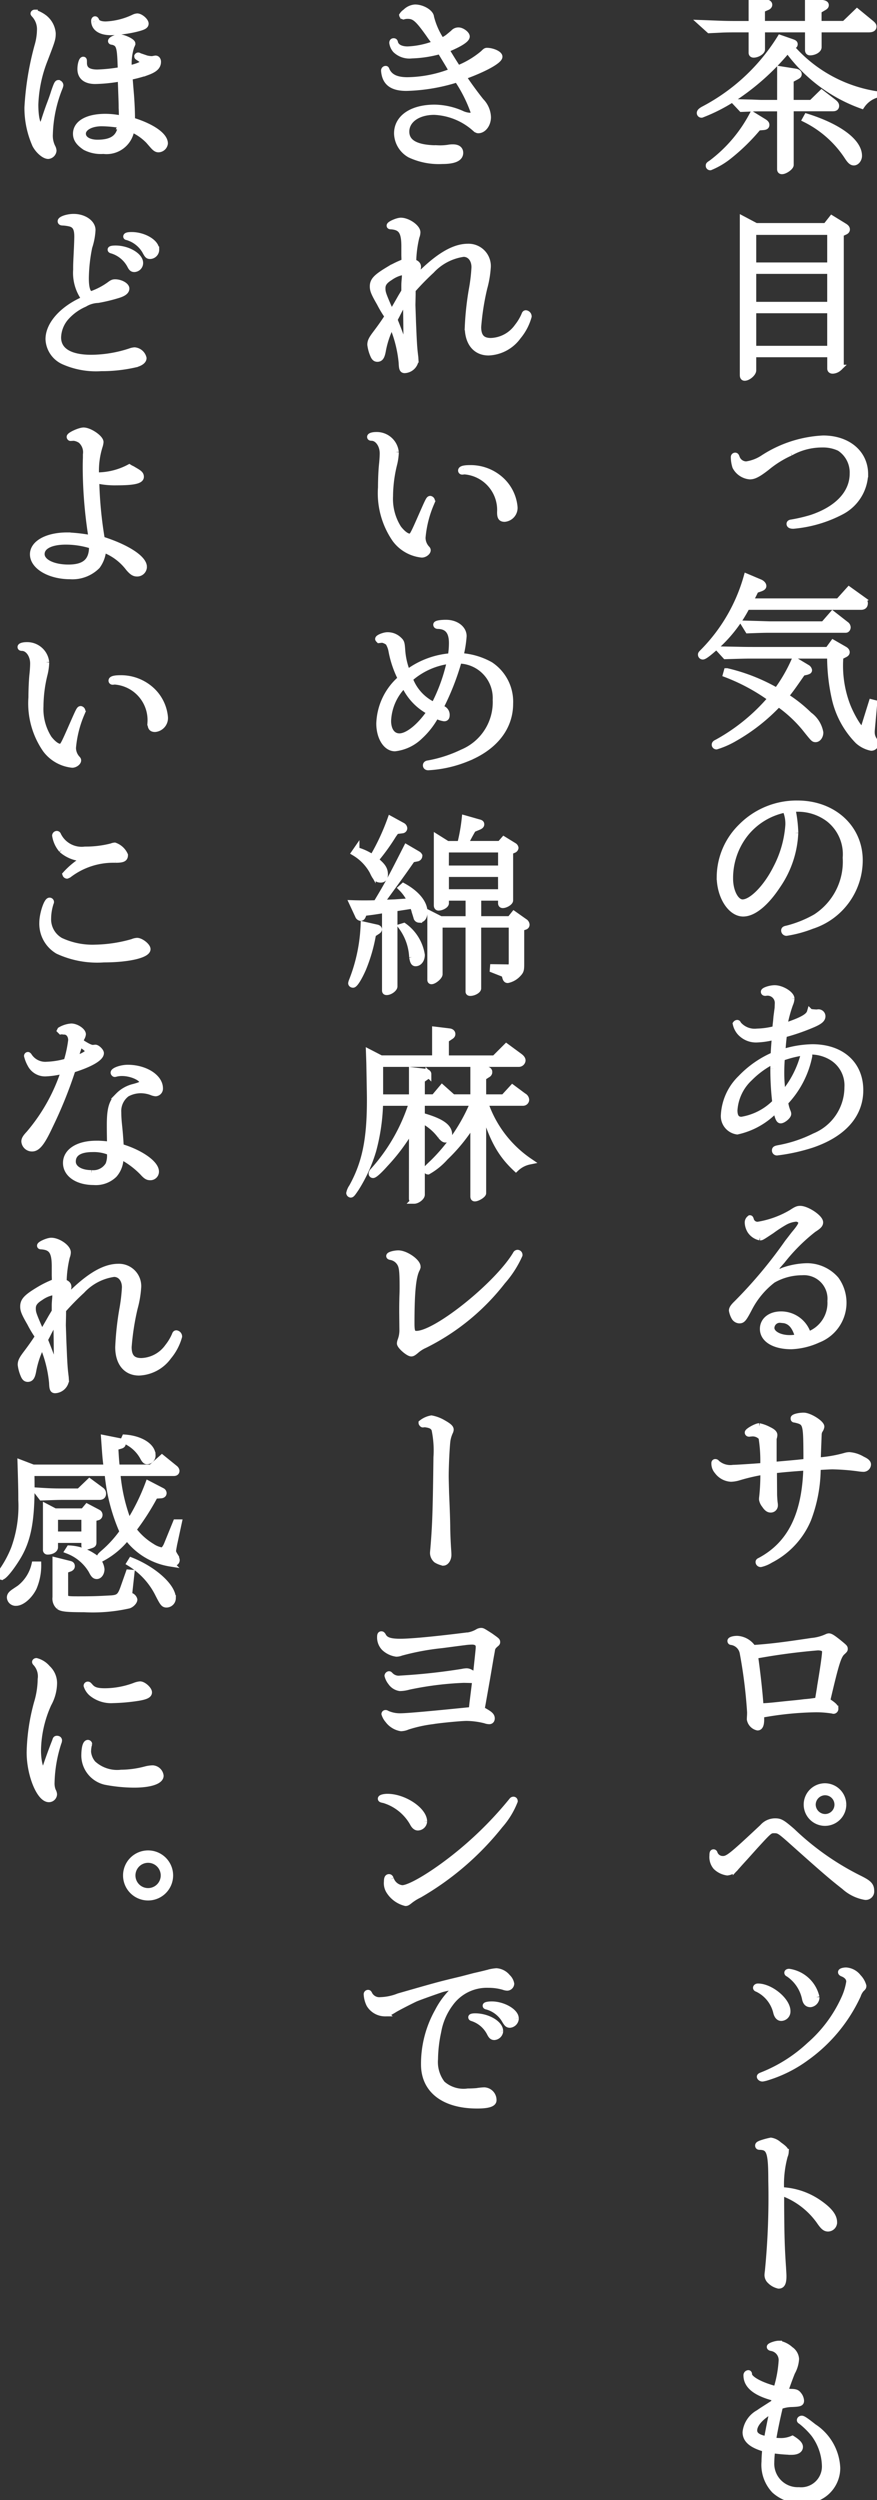 <svg id="_1-1-11_t" data-name="1-1-11_t" xmlns="http://www.w3.org/2000/svg" xmlns:xlink="http://www.w3.org/1999/xlink" width="70" height="199.531" viewBox="0 0 70 199.531">
  <rect x="0" y="0" width="70" height="199.531" fill="#333333" stroke="none"/>
  <defs>
    <clipPath id="clip-path">
      <rect id="長方形_197" data-name="長方形 197" width="70" height="199.531" fill="#fff" stroke="#fff" stroke-width="0.5"/>
    </clipPath>
  </defs>
  <g id="グループ_534" data-name="グループ 534" clip-path="url(#clip-path)">
    <path id="パス_4879" data-name="パス 4879" d="M47.794,3.342c.214.076.274.106.274.182s-.029.092-.121.153l-.153.091a11.323,11.323,0,0,0,6.853,3.77,2.2,2.2,0,0,0-1.222.885A12.463,12.463,0,0,1,47.52,3.966,19.234,19.234,0,0,1,43.2,7.844a13.582,13.582,0,0,1-2.548,1.3.124.124,0,0,1-.138-.121c0-.092.076-.168.259-.276a15.843,15.843,0,0,0,6.15-5.707ZM44.65,0l1.023.168c.259.046.365.106.365.214,0,.076-.061.152-.2.2l-.383.168V1.921h3.694V.029l1.038.2c.29.046.365.091.365.183,0,.076-.046.121-.214.214l-.365.214V1.921h2.075L53.059.945l1.022.84c.229.183.276.244.276.335,0,.153-.121.214-.4.214H49.977V3.768c0,.2-.335.4-.673.4-.106,0-.152-.061-.152-.183V2.334H45.458V3.951c0,.168-.365.4-.655.4-.092,0-.153-.046-.153-.138V2.334H43.309c-.245,0-.6,0-1.008.015L41.262,2.4l-.609-.55,1.648.061c.458.015.916.015,1.008.015H44.65Zm.978,9.737c.137.091.182.152.182.229,0,.106-.061.152-.243.167l-.4.032a15.793,15.793,0,0,1-2.335,2.289,6.093,6.093,0,0,1-1.495.885.105.105,0,0,1-.108-.108c0-.076,0-.076.229-.229a11.562,11.562,0,0,0,3.25-3.831Zm1.3-4.2,1.161.183c.212.03.3.092.3.2,0,.091-.046.123-.243.229l-.4.214V8.224h1.678l.809-.793.931.717c.152.121.212.2.212.3,0,.123-.074.183-.243.183H47.749v4.533c0,.168-.443.488-.687.488-.092,0-.138-.046-.138-.153V8.637H45.4c-.2,0-.472,0-.793.015l-.763.03-.488-.518c.549.015,1.067.03,1.236.03.411.015.687.03.808.03h1.526Zm2.122,3.785c2.562.808,4.151,2,4.151,3.114,0,.259-.183.518-.4.518-.167,0-.3-.123-.534-.488a8.569,8.569,0,0,0-3.327-2.945Z" transform="translate(15.352 0)" fill="#fff" stroke="#fff" stroke-width="0.5"/>
    <path id="パス_4880" data-name="パス 4880" d="M43.814,24.761c0,.229-.4.581-.673.581-.091,0-.137-.061-.137-.214V12.706l1.038.55h5.586l.472-.6.976.6c.154.091.215.167.215.259,0,.076-.047.137-.153.183l-.336.152V24.213c0,.214-.015.259-.137.35a.776.776,0,0,1-.5.214c-.121,0-.182-.061-.182-.152v-1.16H43.814ZM49.98,13.7H43.814v2.7H49.98Zm0,3.112H43.814v2.732H49.98Zm-6.165,6.242H49.98v-3.1H43.814Z" transform="translate(16.296 4.797)" fill="#fff" stroke="#fff" stroke-width="0.5"/>
    <path id="パス_4881" data-name="パス 4881" d="M47,26.5a8.312,8.312,0,0,0-1.907,1.19c-.672.52-1.007.7-1.343.7a1.438,1.438,0,0,1-1.145-.763,2.509,2.509,0,0,1-.121-.763.1.1,0,0,1,.091-.108c.061,0,.077.03.138.2a.823.823,0,0,0,.761.5,3.311,3.311,0,0,0,1.373-.534A9.6,9.6,0,0,1,49.6,25.387c1.969,0,3.343,1.16,3.343,2.838a3.52,3.52,0,0,1-1.908,2.992,10.126,10.126,0,0,1-3.815,1.114c-.2,0-.29-.047-.29-.138,0-.061.047-.091.183-.106a12.759,12.759,0,0,0,1.557-.367c2.1-.7,3.3-1.984,3.3-3.541a2.327,2.327,0,0,0-1.053-2.045,3.058,3.058,0,0,0-1.372-.29A5.147,5.147,0,0,0,47,26.5" transform="translate(16.099 9.62)" fill="#fff" stroke="#fff" stroke-width="0.5"/>
    <path id="パス_4882" data-name="パス 4882" d="M44.228,35.769a11.123,11.123,0,0,1-2.609,3.312c-.5.443-.794.655-.9.655a.136.136,0,0,1-.137-.137c0-.061,0-.061.229-.29a13.877,13.877,0,0,0,3.417-5.921l1.084.458c.121.061.229.167.229.274,0,.076-.076.137-.259.2l-.352.121c-.2.427-.244.488-.458.916h7.082l.838-.931,1.084.778a.393.393,0,0,1,.167.276c0,.2-.091.29-.3.29Zm-1.586,5.159A14.694,14.694,0,0,1,46.623,42.5a12.659,12.659,0,0,0,1.42-2.457l.991.594a.3.3,0,0,1,.153.2c0,.061-.046.077-.183.123l-.335.076c-.825,1.19-.916,1.313-1.36,1.877a11.105,11.105,0,0,1,1.895,1.5,2.2,2.2,0,0,1,.884,1.4c0,.274-.168.518-.365.518-.153,0-.153,0-.885-.916a10.654,10.654,0,0,0-2.077-1.907,14.922,14.922,0,0,1-3.509,2.762,6.854,6.854,0,0,1-1.451.641.131.131,0,0,1-.121-.123c0-.076.047-.121.183-.182a15.347,15.347,0,0,0,4.3-3.511,15.6,15.6,0,0,0-3.585-1.937Zm.884-1.71c.55.015,1.037.015,1.266.015h5.921l.412-.564.9.518c.108.061.168.138.168.214s-.046.123-.168.183l-.335.168a8.958,8.958,0,0,0,.518,3.814c.335.9,1.008,2.03,1.222,2.03.061,0,.121-.106.183-.274l.594-1.907.183.046-.2,2.228V45.8a1.089,1.089,0,0,0,.168.581,1.037,1.037,0,0,1,.137.335.322.322,0,0,1-.335.3,2.28,2.28,0,0,1-1.052-.534,7.057,7.057,0,0,1-1.817-3.265,15.2,15.2,0,0,1-.4-3.556h-6.1c-.687,0-.7,0-2.257.046l-.473-.518Zm1.572-2.06c.458.015.9.03.976.03h4.288l.717-.823,1.054.823a.289.289,0,0,1,.137.229c0,.092-.061.183-.137.183H46.074c-.518,0-.9.015-1.74.046l-.32-.518Z" transform="translate(15.378 12.652)" fill="#fff" stroke="#fff" stroke-width="0.5"/>
    <path id="パス_4883" data-name="パス 4883" d="M47.678,48.849a7.962,7.962,0,0,1-1.4,4.182c-.932,1.419-1.924,2.242-2.747,2.242-.993,0-1.863-1.358-1.863-2.929a5.672,5.672,0,0,1,1.708-3.984,6.205,6.205,0,0,1,4.487-1.846c2.854,0,4.96,1.922,4.96,4.517a5.5,5.5,0,0,1-3.815,5.234,9.552,9.552,0,0,1-2.028.549.173.173,0,0,1-.168-.183c0-.076.062-.106.229-.137a9.158,9.158,0,0,0,2.274-.916,5.262,5.262,0,0,0,2.41-4.746,3.582,3.582,0,0,0-1.373-3.114,4.094,4.094,0,0,0-2.5-.808,1.827,1.827,0,0,0-.4.03,10.877,10.877,0,0,1,.229,1.907M46.9,46.972a5.448,5.448,0,0,0-3.174,1.907A5.723,5.723,0,0,0,42.475,52.5c0,1.023.458,1.908,1.007,1.908.734,0,1.907-1.191,2.686-2.748a8.672,8.672,0,0,0,.978-3.434,2.772,2.772,0,0,0-.2-1.16Z" transform="translate(15.788 17.626)" fill="#fff" stroke="#fff" stroke-width="0.5"/>
    <path id="パス_4884" data-name="パス 4884" d="M49.358,59.142a.267.267,0,0,1,.091-.015.307.307,0,0,1,.306.3c0,.261-.245.443-.916.718a16.473,16.473,0,0,1-2.153.732c-.062.5-.077.687-.138,1.449a8.222,8.222,0,0,1,2.412-.412c2.319,0,3.814,1.343,3.814,3.418,0,1.969-1.357,3.5-3.861,4.349a14.827,14.827,0,0,1-2.776.611.145.145,0,0,1-.154-.153c0-.091.032-.121.261-.167a10.631,10.631,0,0,0,2.9-.961,4.24,4.24,0,0,0,2.625-3.908,2.62,2.62,0,0,0-1.328-2.441,3.254,3.254,0,0,0-1.6-.427h-.168a2.357,2.357,0,0,1,.03.365A7.486,7.486,0,0,1,46.778,66.3a3.017,3.017,0,0,0,.168.67c.076.183.076.2.076.261,0,.167-.4.5-.594.5-.138,0-.229-.259-.367-.885a5.975,5.975,0,0,1-3.1,1.771,1.232,1.232,0,0,1-1.052-1.343,4.419,4.419,0,0,1,1.343-2.9,8.054,8.054,0,0,1,2.624-1.831c.032-.549.032-.611.106-1.5a6.216,6.216,0,0,1-1.434.23,1.7,1.7,0,0,1-1.373-.581,1.53,1.53,0,0,1-.32-.656.144.144,0,0,1,.106-.061c.03,0,.046.015.077.091a1.714,1.714,0,0,0,1.51.6,6.2,6.2,0,0,0,1.466-.214l.03-.367c.03-.229.046-.427.061-.609l.092-.7.014-.367a.829.829,0,0,0-.99-.855H45.19c-.061,0-.091-.03-.091-.076,0-.108.5-.274.855-.274.564,0,1.328.473,1.328.823a1.24,1.24,0,0,1-.108.427,10.742,10.742,0,0,0-.473,1.786c1.434-.473,1.969-.778,2.075-1.145a4,4,0,0,0,.5.046Zm-3.5,4.472c0-.168,0-.336.015-.641a7.2,7.2,0,0,0-1.922,1.389,3.842,3.842,0,0,0-1.22,2.579c0,.52.183.764.579.764a4.882,4.882,0,0,0,2.7-1.4,22.237,22.237,0,0,1-.153-2.686m.656-.87c-.03.443-.046.808-.046,1.251A11.716,11.716,0,0,0,46.6,65.7a8.015,8.015,0,0,0,1.724-3.4,8.836,8.836,0,0,0-1.8.443" transform="translate(15.881 21.677)" fill="#fff" stroke="#fff" stroke-width="0.5"/>
    <path id="パス_4885" data-name="パス 4885" d="M43.809,70.724c.015,0,.03.03.047.076a.558.558,0,0,0,.594.443,7.679,7.679,0,0,0,2.685-.978c.367-.244.488-.29.673-.29.534,0,1.586.7,1.586,1.069,0,.168-.121.3-.518.549a14.689,14.689,0,0,0-2.518,2.519c-.564.64-.655.747-.655.884,0,.047.091.168.137.168.015,0,.032-.015.077-.046a4.8,4.8,0,0,0,.534-.214,6.028,6.028,0,0,1,1.892-.352,3.053,3.053,0,0,1,2.318,1.053A3.158,3.158,0,0,1,49.241,80.4a5.62,5.62,0,0,1-2.135.518c-1.373,0-2.26-.549-2.26-1.373,0-.672.581-1.145,1.435-1.145a2.235,2.235,0,0,1,2.136,1.542.3.3,0,0,1,.032.077,2.7,2.7,0,0,0,1.786-2.7,2.126,2.126,0,0,0-2.277-2.306,4.7,4.7,0,0,0-2.333.626,6.756,6.756,0,0,0-1.908,2.3c-.426.809-.518.916-.763.916a.485.485,0,0,1-.381-.229,1.691,1.691,0,0,1-.2-.549c0-.138.106-.3.382-.565a36.6,36.6,0,0,0,4.058-4.852c.214-.274.4-.518.52-.672.412-.488.579-.747.579-.916,0-.183-.212-.335-.441-.335a2.241,2.241,0,0,0-.887.274,10.509,10.509,0,0,0-1.053.687c-.807.534-.807.534-.929.534a1.235,1.235,0,0,1-.764-.518,1.351,1.351,0,0,1-.2-.611.4.4,0,0,1,.153-.365Zm2.442,8.087a.677.677,0,0,0-.747.656c0,.458.641.823,1.478.823a3.14,3.14,0,0,0,.6-.061.116.116,0,0,1,.077-.015c-.261-.976-.687-1.4-1.405-1.4" transform="translate(16.057 26.516)" fill="#fff" stroke="#fff" stroke-width="0.5"/>
    <path id="パス_4886" data-name="パス 4886" d="M49.8,85.51a10.661,10.661,0,0,0,1.969-.352,1.287,1.287,0,0,1,.35-.061,2.344,2.344,0,0,1,1.038.336c.3.137.443.259.443.4a.352.352,0,0,1-.382.336,3.692,3.692,0,0,1-.427-.045,17.976,17.976,0,0,0-2.015-.153c-.106,0-.518.015-1.19.061a11.6,11.6,0,0,1-.763,4.181,6.442,6.442,0,0,1-3.007,3.236,2.53,2.53,0,0,1-.763.32.155.155,0,0,1-.167-.153c0-.03.014-.061.12-.106,2.427-1.3,3.6-3.678,3.694-7.448-.9.062-1.892.138-2.609.229l.014,1.954c0,.121.032.579.046.656a1,1,0,0,1,.017.2.317.317,0,0,1-.336.32c-.152,0-.3-.106-.458-.352a.963.963,0,0,1-.212-.441,1.112,1.112,0,0,1,.014-.2,16.963,16.963,0,0,0,.092-2.03,15.764,15.764,0,0,0-1.924.443,2.4,2.4,0,0,1-.67.121,1.439,1.439,0,0,1-1.084-.594.911.911,0,0,1-.229-.656.057.057,0,0,1,.061-.062.119.119,0,0,1,.108.062,1.629,1.629,0,0,0,1.328.4c.2,0,1.434-.076,2.4-.152a11.734,11.734,0,0,0-.137-2.289.932.932,0,0,0-.825-.321.3.3,0,0,0-.138.015H44.1a.082.082,0,0,1-.077-.076c0-.121.687-.5.9-.5a2.866,2.866,0,0,1,.747.274c.32.153.458.274.458.427a1.336,1.336,0,0,1-.032.183.34.34,0,0,0-.029.167v2.045l.258-.03c1.757-.152,1.848-.167,2.381-.229v-.594c-.015-2.548-.03-2.58-.931-2.794-.077,0-.091-.015-.091-.091,0-.091.411-.2.793-.2.458,0,1.4.6,1.4.87a.733.733,0,0,1-.076.214.7.7,0,0,0-.138.382c-.029.838-.061,1.54-.076,2.136Z" transform="translate(15.671 31.049)" fill="#fff" stroke="#fff" stroke-width="0.5"/>
    <path id="パス_4887" data-name="パス 4887" d="M43.842,101.162c.015-.2.015-.321.015-.4A39.261,39.261,0,0,0,43.263,96a1.088,1.088,0,0,0-.9-.855c-.046,0-.076-.015-.076-.076,0-.076.243-.153.532-.153a1.6,1.6,0,0,1,1.252.732c1.389-.091,2.472-.229,4.7-.564a3.692,3.692,0,0,0,1.205-.32.476.476,0,0,1,.153-.047c.138,0,.32.123.763.473.5.412.5.412.5.52,0,.061,0,.076-.2.259-.32.29-.518.946-1.205,3.891.534.35.656.473.656.626a.15.15,0,0,1-.123.152.165.165,0,0,1-.076-.015,8.17,8.17,0,0,0-1.419-.106,25.974,25.974,0,0,0-4.319.443,3.757,3.757,0,0,1,.015.381c0,.412-.091.626-.274.626a.8.8,0,0,1-.611-.641Zm5.6-2.427c.244-1.434.4-2.533.4-2.808,0-.229-.2-.352-.594-.352a50.525,50.525,0,0,0-5.021.672c.183,1.267.381,3.036.443,4.06.55-.03.656-.03,1.786-.153.87-.091,1.128-.106,1.724-.183a10.714,10.714,0,0,0,1.084-.137c.077-.443.138-.825.183-1.1" transform="translate(16.024 35.893)" fill="#fff" stroke="#fff" stroke-width="0.5"/>
    <path id="パス_4888" data-name="パス 4888" d="M43.84,109.043c-.518.565-.55.611-.732.809a.967.967,0,0,1-.688.4,1.609,1.609,0,0,1-.9-.443,1.2,1.2,0,0,1-.274-.885c0-.2.015-.259.076-.259.03,0,.062.015.076.076a.7.7,0,0,0,.673.458c.411,0,.7-.229,3.173-2.548a1.308,1.308,0,0,1,1.008-.458c.381,0,.549.091,1.342.778a21.75,21.75,0,0,0,5.418,3.8c.7.352.885.534.885.961a.429.429,0,0,1-.458.473,3.3,3.3,0,0,1-1.663-.808c-1.008-.794-1.466-1.175-4.4-3.8-.747-.656-.854-.717-1.19-.717-.381,0-.381,0-1.572,1.3Zm7.83-4.2a1.45,1.45,0,1,1-1.42-1.449,1.461,1.461,0,0,1,1.42,1.449m-2.442,0a1.016,1.016,0,0,0,1.005,1.007,1,1,0,1,0-.014-2,1.01,1.01,0,0,0-.991.991" transform="translate(15.629 39.181)" fill="#fff" stroke="#fff" stroke-width="0.5"/>
    <path id="パス_4889" data-name="パス 4889" d="M46.257,117.291a.5.5,0,0,1-.488.534c-.168,0-.306-.137-.382-.412a2.79,2.79,0,0,0-1.526-1.907c-.061-.015-.091-.046-.091-.076,0-.046.062-.092.137-.092,1.008,0,2.351,1.114,2.351,1.954m5.677-2.686a1.635,1.635,0,0,1,.382.672c0,.092-.017.123-.168.259a1.5,1.5,0,0,0-.274.5,12.589,12.589,0,0,1-4.122,4.974,10.4,10.4,0,0,1-3.052,1.542,2.383,2.383,0,0,1-.427.108c-.106,0-.2-.077-.2-.138,0-.03.047-.061.123-.091a12.02,12.02,0,0,0,3.831-2.412A10.888,10.888,0,0,0,50.8,116.3a5,5,0,0,0,.412-1.358c0-.306-.214-.535-.581-.672-.046-.03-.077-.047-.077-.092,0-.061.183-.121.4-.121a1.332,1.332,0,0,1,.976.549m-3.358,1.572a.537.537,0,0,1-.473.549c-.229,0-.365-.137-.426-.458a3.146,3.146,0,0,0-1.313-1.953c-.061-.03-.092-.046-.092-.092,0-.029.046-.061.123-.061a2.625,2.625,0,0,1,2.181,2.015" transform="translate(16.585 43.219)" fill="#fff" stroke="#fff" stroke-width="0.5"/>
    <path id="パス_4890" data-name="パス 4890" d="M45.707,129.064c.015,2.518.046,3.434.152,4.99.015.3.032.518.032.656,0,.534-.108.747-.367.747a1.341,1.341,0,0,1-.672-.367.622.622,0,0,1-.214-.473,2.694,2.694,0,0,1,.03-.29,60.446,60.446,0,0,0,.274-7.2c0-2.35-.137-2.732-.946-2.747-.076,0-.106-.03-.106-.091s.046-.092.182-.153a5.668,5.668,0,0,1,.825-.229,1.214,1.214,0,0,1,.641.321c.426.3.535.427.535.579a.862.862,0,0,1-.077.306,8.627,8.627,0,0,0-.29,2.745,5.672,5.672,0,0,1,3.082,1.054c.779.55,1.145,1.023,1.145,1.5a.479.479,0,0,1-.473.488c-.229,0-.382-.138-.685-.581a6.293,6.293,0,0,0-3.068-2.3Z" transform="translate(16.632 46.951)" fill="#fff" stroke="#fff" stroke-width="0.5"/>
    <path id="パス_4891" data-name="パス 4891" d="M45.51,139.977c-1.526-.382-2.274-.978-2.274-1.8a.155.155,0,0,1,.138-.168c.029,0,.046.03.046.076-.017.382.976.916,2.228,1.222l.061-.321a9.529,9.529,0,0,0,.335-1.968.987.987,0,0,0-.823-1.038c-.092-.015-.123-.046-.123-.076,0-.077.458-.244.717-.244a1.824,1.824,0,0,1,.917.458.989.989,0,0,1,.443.747,2.472,2.472,0,0,1-.32,1.069c-.138.35-.292.747-.55,1.495a1.867,1.867,0,0,0,.55.077c.3.015.4.061.518.214a.834.834,0,0,1,.2.473c0,.2-.091.229-.7.259a2.8,2.8,0,0,0-.976.182c-.229.932-.473,2.137-.565,2.748a4.395,4.395,0,0,0,.565.046,2.3,2.3,0,0,0,.993-.183c.412.259.594.458.594.641,0,.244-.244.382-.656.382a11.563,11.563,0,0,1-1.555-.138,8.155,8.155,0,0,0-.077,1.007,2.123,2.123,0,0,0,2.213,2.213,1.908,1.908,0,0,0,2.089-1.969,4.439,4.439,0,0,0-.884-2.533,6.4,6.4,0,0,0-1.022-1.007c-.077-.046-.092-.061-.092-.092,0-.061.076-.106.138-.106.106,0,.365.183.946.641a4.134,4.134,0,0,1,1.878,3.28,2.576,2.576,0,0,1-2.87,2.565,3.049,3.049,0,0,1-2.122-.779,2.957,2.957,0,0,1-.793-2.289c0-.229.014-.473.059-1.023-1.082-.3-1.571-.717-1.571-1.327a2,2,0,0,1,1.038-1.542c.258-.183.365-.244,1.22-.794Zm-1.678,2.594c0,.367.32.6,1.037.717.168-.961.368-1.922.488-2.38-.961.518-1.525,1.145-1.525,1.663" transform="translate(16.355 51.405)" fill="#fff" stroke="#fff" stroke-width="0.5"/>
    <path id="パス_4892" data-name="パス 4892" d="M23.765,1.129a.1.1,0,0,1-.077-.076.9.9,0,0,1,.261-.259A1.173,1.173,0,0,1,24.7.442c.581,0,1.251.4,1.267.763a6.038,6.038,0,0,0,.854,1.908,3.028,3.028,0,0,0,.5-.29s.229-.183.443-.367a.507.507,0,0,1,.412-.183c.261,0,.641.29.641.473,0,.244-.6.611-1.648,1.038.137.244.641,1.067.946,1.525A7.264,7.264,0,0,0,30.144,4.1c.167-.168.212-.2.29-.2.443,0,.993.244.993.458,0,.321-1.267,1.008-2.9,1.587.367.564.976,1.4,1.434,1.969a1.918,1.918,0,0,1,.55,1.266c0,.565-.352,1.038-.764,1.038-.077,0-.152-.046-.29-.168a5.23,5.23,0,0,0-3.22-1.3c-1.313,0-2.244.656-2.244,1.587,0,.9.825,1.343,2.533,1.343a4.284,4.284,0,0,0,.931-.061,1.973,1.973,0,0,1,.274-.015c.367,0,.565.153.565.427,0,.427-.474.641-1.419.641a5.41,5.41,0,0,1-2.58-.5,1.994,1.994,0,0,1-1.022-1.693c0-1.236,1.175-2.045,2.99-2.045A5.51,5.51,0,0,1,28.39,8.9a1.781,1.781,0,0,0,.67.183c.214,0,.336-.108.336-.29a11.543,11.543,0,0,0-1.328-2.641,14.508,14.508,0,0,1-4.06.687c-1.145,0-1.695-.427-1.769-1.358v-.03a.118.118,0,0,1,.12-.108c.032,0,.032.015.077.123.259.534.779.779,1.663.779a10,10,0,0,0,3.571-.718c-.214-.412-.306-.549-.961-1.633a9.407,9.407,0,0,1-2.275.352,1.581,1.581,0,0,1-1.281-.427,1.1,1.1,0,0,1-.259-.565c0-.076.03-.121.092-.121s.091.015.106.106c.091.352.472.55,1.022.55a6.78,6.78,0,0,0,2.213-.473c-.076-.123-.121-.2-.137-.229-.123-.168-.261-.352-.383-.535-.869-1.22-1.145-1.464-1.693-1.464a1.119,1.119,0,0,0-.335.046Z" transform="translate(8.427 0.167)" fill="#fff" stroke="#fff" stroke-width="0.5"/>
    <path id="パス_4893" data-name="パス 4893" d="M24.8,18.658l-.017.84c0,.015,0,.015.046,1.373l.047,1.1c.046.9.062,1.084.137,1.695l.017.274a.914.914,0,0,1-.855.747c-.168,0-.214-.106-.229-.579a10.044,10.044,0,0,0-.809-3.114c-.046.123-.091.244-.152.382a7.429,7.429,0,0,0-.55,1.708c-.091.535-.2.7-.441.7-.154,0-.245-.091-.336-.32a2.981,2.981,0,0,1-.214-.794c0-.259.092-.441.412-.869.335-.443.656-.885.976-1.39a8.809,8.809,0,0,1-.641-1.067c-.458-.794-.549-1.023-.549-1.328,0-.458.259-.732,1.22-1.313a8.064,8.064,0,0,1,1.313-.641l-.015-.518v-.609c.015-1.267-.229-1.664-1.069-1.725-.092,0-.106-.015-.106-.046,0-.108.609-.382.884-.382.55,0,1.313.534,1.313.916a1,1,0,0,1-.076.352,9.066,9.066,0,0,0-.259,2.03c.274.091.382.2.382.381a3.605,3.605,0,0,1-.306,1.1c1.755-1.846,3.1-2.7,4.3-2.7a1.529,1.529,0,0,1,1.572,1.68,8.089,8.089,0,0,1-.276,1.6,20.273,20.273,0,0,0-.487,3.112c0,.779.32,1.129,1.022,1.129a2.708,2.708,0,0,0,2.121-1.145,4.107,4.107,0,0,0,.565-.946c.03-.091.061-.123.106-.123a.249.249,0,0,1,.215.244,4.268,4.268,0,0,1-.841,1.6,3.041,3.041,0,0,1-2.35,1.266c-1.022,0-1.648-.763-1.648-2.015a23.488,23.488,0,0,1,.32-2.976,13.635,13.635,0,0,0,.215-1.8c0-.64-.367-1.082-.885-1.082a4.306,4.306,0,0,0-2.563,1.342A21.21,21.21,0,0,0,24.8,18.291Zm-1.526,1.281.35-.609.261-.458.274-.458v-.473c0-.183.015-.352.03-.518a2.534,2.534,0,0,0,.015-.306c0-.168-.076-.259-.2-.259A2.587,2.587,0,0,0,23,17.3c-.441.274-.609.518-.609.855s.046.473.443,1.4c.061.137.061.137.2.443.03.091.046.091.091.2Zm1.007-1.022q-.228.412-.367.687c-.074.123-.2.352-.365.687l-.121.229-.077.153c.214.534.49,1.236.687,1.831.061.183.092.214.168.229.106-.046.121-.153.121-.611,0-.183,0-.183-.015-1.481l-.014-.976-.017-.518Z" transform="translate(8.125 4.843)" fill="#fff" stroke="#fff" stroke-width="0.5"/>
    <path id="パス_4894" data-name="パス 4894" d="M23.461,26.545a4.45,4.45,0,0,1-.138.978A10.863,10.863,0,0,0,23,30.056a4.383,4.383,0,0,0,.672,2.563c.306.4.655.672.884.672.245,0,.245,0,1.116-1.984.412-.931.458-1.022.549-1.022a.163.163,0,0,1,.121.121c0,.03,0,.03-.074.259a8.864,8.864,0,0,0-.673,2.7,1.29,1.29,0,0,0,.336.87c.061.061.076.092.076.138,0,.152-.244.335-.458.335A3.03,3.03,0,0,1,23.43,33.5,6.463,6.463,0,0,1,22.3,29.354c0-.581.03-1.405.091-1.924.032-.35.046-.609.046-.793,0-.672-.4-1.237-.884-1.252-.092,0-.123-.015-.123-.061,0-.076.214-.138.474-.138a1.514,1.514,0,0,1,1.555,1.358m5.433,1.526a.49.49,0,0,1-.123.015.072.072,0,0,1-.076-.076c0-.123.244-.183.717-.183a3.6,3.6,0,0,1,2.412.9,3.335,3.335,0,0,1,1.114,2.166.866.866,0,0,1-.779.962c-.274,0-.352-.123-.352-.52a3.1,3.1,0,0,0-2.823-3.265Z" transform="translate(8.121 9.544)" fill="#fff" stroke="#fff" stroke-width="0.5"/>
    <path id="パス_4895" data-name="パス 4895" d="M21.957,37.413s-.061-.061-.061-.076c0-.106.473-.29.717-.29a1.266,1.266,0,0,1,.916.35c.212.2.229.244.274.916a5.91,5.91,0,0,0,.412,1.725,6.612,6.612,0,0,1,3.48-1.313,6.342,6.342,0,0,0,.091-1.069c0-.916-.367-1.358-1.129-1.373-.077,0-.123-.03-.123-.091,0-.076.32-.138.764-.138.793,0,1.4.458,1.4,1.054a9.052,9.052,0,0,1-.259,1.6,5.573,5.573,0,0,1,2.4.7A3.521,3.521,0,0,1,32.41,42.5c0,1.907-1.237,3.479-3.434,4.364a9.5,9.5,0,0,1-3.1.7c-.106,0-.168-.061-.168-.138s.046-.137.2-.152a10.533,10.533,0,0,0,2.715-.885,4.348,4.348,0,0,0,2.656-4.2,3,3,0,0,0-2.961-3.143,20.2,20.2,0,0,1-1.495,3.8,1.252,1.252,0,0,0,.2.062.516.516,0,0,1,.321.518c0,.152-.061.229-.183.229a1.849,1.849,0,0,1-.656-.229,6.2,6.2,0,0,1-1.281,1.663,3.412,3.412,0,0,1-2,.961c-.7,0-1.236-.87-1.236-1.968A4.927,4.927,0,0,1,23.712,40.5a8.191,8.191,0,0,1-.749-2.2,1.929,1.929,0,0,0-.259-.687,1.18,1.18,0,0,0-.488-.229ZM23.97,40.97a4.272,4.272,0,0,0-1.3,2.9c0,.763.352,1.251.916,1.251.656,0,1.634-.778,2.442-1.968A4.5,4.5,0,0,1,23.97,40.97m.429-.458a3.742,3.742,0,0,0,1.953,2.121,14.013,14.013,0,0,0,1.282-3.571A5.882,5.882,0,0,0,24.4,40.512" transform="translate(8.297 13.662)" fill="#fff" stroke="#fff" stroke-width="0.5"/>
    <path id="パス_4896" data-name="パス 4896" d="M22.06,56.6a12.889,12.889,0,0,1-.793,2.762c-.321.732-.658,1.266-.794,1.266-.076,0-.138-.046-.138-.106a.771.771,0,0,1,.046-.168,13.515,13.515,0,0,0,.947-4.5l1.022.229c.108.015.183.077.183.138,0,.046-.046.106-.153.168Zm-1.634-2.457c.429.015.718.015.947.015.2,0,.549,0,.961-.015.961-1.6,1.145-1.954,2.41-4.442l.855.5c.106.062.153.108.153.168a.2.2,0,0,1-.183.183l-.382.076c-.626.9-.655.946-2.166,3.023l-.335.473.274-.015.854-.032.885-.061c.03,0,.2,0,.382-.015a3.534,3.534,0,0,0-.749-1.084l.154-.137c1.052.579,1.677,1.343,1.677,2.045,0,.4-.152.611-.426.611a.207.207,0,0,1-.183-.138c0-.015,0-.015-.183-.6a1.41,1.41,0,0,0-.152-.382c-.352.062-.581.092-1.451.229v6.227c0,.183-.352.443-.609.443-.092,0-.123-.03-.123-.123v-6.44c-.808.138-1.16.183-1.695.244l-.091.244c-.046.108-.091.153-.167.153a.242.242,0,0,1-.2-.168Zm3.252-5.448a16.373,16.373,0,0,1-1.434,1.983c.581.474.763.734.763,1.161,0,.259-.108.4-.32.4-.291,0-.412-.121-.658-.656a3.952,3.952,0,0,0-1.434-1.48l.138-.2a4.5,4.5,0,0,1,1.3.6,18.122,18.122,0,0,0,1.435-3.068l.946.518a.258.258,0,0,1,.138.2.163.163,0,0,1-.153.153l-.488.061Zm.855,7.264a3.494,3.494,0,0,1,1.419,2.3c0,.381-.214.656-.488.656-.138,0-.2-.123-.261-.473a4.455,4.455,0,0,0-.854-2.427ZM27.37,59.8c0,.182-.427.549-.64.549-.047,0-.077-.03-.077-.091V55.007l.809.412h2.244V53.68H27.875v.458c0,.152-.336.335-.581.335-.077,0-.123-.061-.123-.168V48.9l.825.518h1.038a14.443,14.443,0,0,0,.365-2.045l1.054.3c.2.047.244.077.244.168,0,.076-.061.138-.215.2l-.441.183c-.259.458-.32.564-.641,1.19h2.807l.306-.35.793.488a.236.236,0,0,1,.123.167.2.2,0,0,1-.123.153L33,50v3.907c0,.152-.35.365-.579.365-.077,0-.123-.046-.123-.137V53.68H30.454v1.739H33l.32-.4.84.594a.3.3,0,0,1,.153.229c0,.091-.047.138-.138.168l-.29.091v2.9c0,.458-.03.55-.229.763a1.563,1.563,0,0,1-.84.49c-.106,0-.153-.077-.2-.276a.321.321,0,0,0-.214-.244l-.763-.3.015-.183,1.113.015.062.015a.532.532,0,0,0,.244-.091c.061-.046.077-.138.077-.367V55.831h-2.7v5.1c0,.153-.335.352-.626.352-.076,0-.121-.03-.121-.091V55.831H27.37Zm.5-8.424H32.3V49.834H27.875Zm4.425.411H27.875v1.48H32.3Z" transform="translate(7.706 17.953)" fill="#fff" stroke="#fff" stroke-width="0.5"/>
    <path id="パス_4897" data-name="パス 4897" d="M22.667,65.268a15.92,15.92,0,0,1-.55,3.967,12.005,12.005,0,0,1-1.373,3.021c-.259.382-.335.49-.412.49a.13.13,0,0,1-.108-.108,1.3,1.3,0,0,1,.214-.488c1.054-1.908,1.435-3.785,1.435-6.929,0-.381,0-.381-.047-2.976l-.029-.838.945.488h4.335V59.606l1.129.137c.137.015.228.092.228.2,0,.077-.044.138-.15.2l-.368.244V61.9h3.893l.945-.946,1.038.763c.167.121.244.229.244.335a.291.291,0,0,1-.306.261H22.667ZM25.23,67.4a15.3,15.3,0,0,1-2.153,2.915c-.485.549-.854.87-.96.87a.1.1,0,0,1-.106-.108.362.362,0,0,1,.106-.2A14.667,14.667,0,0,0,25.23,65.42H23.109v-.412H25.23V62.841l1.054.123c.138.015.23.091.23.167a.257.257,0,0,1-.153.214l-.365.259v1.4h.989l.641-.763.856.763h1.648V62.7l1.023.077c.138.015.228.091.228.2a.224.224,0,0,1-.137.2l-.353.229v1.6h1.651l.7-.763.883.656a.355.355,0,0,1,.2.29.237.237,0,0,1-.244.229H31.044A9.2,9.2,0,0,0,34.6,70.105a2.2,2.2,0,0,0-1.081.564c-1.252-1.175-1.893-2.365-2.628-4.837v6.806c0,.138-.441.412-.654.412-.076,0-.108-.046-.108-.153V66.976a13.718,13.718,0,0,1-2.257,2.808A5.365,5.365,0,0,1,26.5,70.9a.132.132,0,0,1-.124-.121c0-.077,0-.077.55-.6a14.517,14.517,0,0,0,3.2-4.761H25.995v1.053c1.524.427,2.18.87,2.18,1.48,0,.229-.12.4-.288.4-.108,0-.215-.091-.368-.274a4.233,4.233,0,0,0-1.524-1.282v5.968c0,.2-.353.473-.6.473a.15.15,0,0,1-.168-.153Z" transform="translate(7.663 22.586)" fill="#fff" stroke="#fff" stroke-width="0.5"/>
    <path id="パス_4898" data-name="パス 4898" d="M23.575,77.252c0-.412,0-.641.015-1.281.015-.321.015-.611.015-.734,0-1.343-.046-1.663-.259-1.968a1.079,1.079,0,0,0-.718-.443c-.059-.015-.091-.03-.091-.062,0-.091.412-.2.718-.2.579,0,1.525.655,1.525,1.052a.462.462,0,0,1-.061.2c-.306.6-.426,1.846-.426,4.319,0,.687.074.855.411.855,1.587,0,6.5-3.953,7.936-6.379a.148.148,0,0,1,.138-.092.156.156,0,0,1,.137.168,8.241,8.241,0,0,1-1.343,2.09,17.969,17.969,0,0,1-6.2,5.083,2.737,2.737,0,0,0-.717.458c-.183.152-.274.212-.365.212-.23,0-.9-.579-.9-.793a.768.768,0,0,1,.046-.214,2.316,2.316,0,0,0,.153-.9Z" transform="translate(8.54 27.48)" fill="#fff" stroke="#fff" stroke-width="0.5"/>
    <path id="パス_4899" data-name="パス 4899" d="M24.5,82.563c-.03,0-.091-.076-.091-.106a1.746,1.746,0,0,1,.778-.352,2.883,2.883,0,0,1,.931.352c.458.259.609.4.594.549a.577.577,0,0,1-.03.121,2.577,2.577,0,0,0-.229.734c-.061.473-.138,2.015-.138,2.823,0,.32.017.809.032,1.4q.091,2.06.091,2.792c.015.734.046,1.252.061,1.511.017.244.032.443.032.6,0,.32-.183.609-.4.609a1.665,1.665,0,0,1-.55-.214.748.748,0,0,1-.258-.534c0-.076.014-.2.029-.365.138-1.664.183-2.7.229-5.983l.017-1.311a8.182,8.182,0,0,0-.153-2.213c-.108-.259-.3-.367-.763-.427h-.046Z" transform="translate(9.249 31.112)" fill="#fff" stroke="#fff" stroke-width="0.5"/>
    <path id="パス_4900" data-name="パス 4900" d="M30.11,100.688h.015a.047.047,0,0,1,.03.015l.106.061c.108.062.215.123.306.183.244.153.335.274.335.427,0,.137-.074.214-.183.214a.936.936,0,0,1-.32-.061,6.356,6.356,0,0,0-1.495-.2c-.427,0-2.075.152-2.824.274a10.93,10.93,0,0,0-1.892.427,1.365,1.365,0,0,1-.518.121,1.625,1.625,0,0,1-1.038-.641,1.355,1.355,0,0,1-.274-.488.07.07,0,0,1,.077-.061c.03,0,.046,0,.121.046a2.509,2.509,0,0,0,1.052.214c.443,0,1.757-.106,5.113-.443l.611-.061c.015-.274.046-.473.046-.518l.168-1.358.061-.52c-.183-.015-.825-.03-.946-.03a25.882,25.882,0,0,0-4.381.55,2.654,2.654,0,0,1-.7.106,1.049,1.049,0,0,1-.718-.458,1.379,1.379,0,0,1-.259-.518.132.132,0,0,1,.108-.108c.029,0,.046.017.076.047a.932.932,0,0,0,.84.3,48.028,48.028,0,0,0,4.928-.534,1.864,1.864,0,0,1,.352-.046c.183,0,.381.106.747.4l.015-.152.03-.336c.183-1.708.183-1.708.183-1.892,0-.259-.2-.412-.534-.412a4.6,4.6,0,0,0-.594.046c-.626.076-1.848.244-1.893.244a20.051,20.051,0,0,0-3.189.6,1.1,1.1,0,0,1-.367.076,1.747,1.747,0,0,1-.961-.458,1.186,1.186,0,0,1-.335-.808c0-.2.015-.261.091-.261.047,0,.061.017.108.077.182.381.549.518,1.4.518.825,0,2.641-.168,5.1-.473a2.3,2.3,0,0,0,1.069-.3.541.541,0,0,1,.274-.092c.121,0,.121,0,.747.4.535.382.535.382.535.488,0,.046-.017.076-.077.123-.229.2-.259.244-.32.411-.015.077-.015.092-.047.276s-.076.4-.106.594l-.244,1.435-.35,1.983-.108.6Z" transform="translate(8.339 35.771)" fill="#fff" stroke="#fff" stroke-width="0.5"/>
    <path id="パス_4901" data-name="パス 4901" d="M25.485,105.96a.5.5,0,0,1-.49.473c-.152,0-.29-.123-.412-.367a3.971,3.971,0,0,0-2.272-1.816c-.229-.046-.259-.061-.259-.106,0-.076.259-.138.518-.138,1.327,0,2.915,1.069,2.915,1.954m-2.656,4.593a1.092,1.092,0,0,0,.916.747c.687,0,2.839-1.328,4.837-3.006a29.3,29.3,0,0,0,3.907-3.967c.046-.062.077-.092.137-.092s.092.046.092.108a6.48,6.48,0,0,1-1.175,1.922,22.756,22.756,0,0,1-6.424,5.539,4.186,4.186,0,0,0-.764.473c-.168.138-.243.183-.335.183a2.159,2.159,0,0,1-1.3-.931,1.171,1.171,0,0,1-.182-.763c0-.244.044-.352.152-.352.061,0,.092.032.138.138" transform="translate(8.356 39.411)" fill="#fff" stroke="#fff" stroke-width="0.5"/>
    <path id="パス_4902" data-name="パス 4902" d="M29.823,114.481c.612-.137,1.038-.244,1.131-.274a3.328,3.328,0,0,1,.626-.106,1.232,1.232,0,0,1,.87.458.968.968,0,0,1,.3.534.326.326,0,0,1-.3.3.9.9,0,0,1-.291-.061,4.291,4.291,0,0,0-1.205-.168,3.6,3.6,0,0,0-3.068,1.5,5.269,5.269,0,0,0-.961,2.228,11.043,11.043,0,0,0-.259,2.212,2.842,2.842,0,0,0,.579,1.969,2.563,2.563,0,0,0,2.06.626c.261,0,.5-.015.7-.03a4.8,4.8,0,0,1,.6-.062.763.763,0,0,1,.732.779c0,.274-.412.412-1.3.412-2.639,0-4.228-1.222-4.228-3.267a8.537,8.537,0,0,1,1.1-4.242,6.317,6.317,0,0,1,1.313-1.74c.106-.092.138-.123.138-.168a.073.073,0,0,0-.077-.076,8.51,8.51,0,0,0-1.038.2c-.641.214-1.755.611-2.121.763-.335.153-1.5.747-1.708.885-.4.244-.5.29-.718.29a1.455,1.455,0,0,1-1.251-.7,2.057,2.057,0,0,1-.214-.825.1.1,0,0,1,.108-.091c.03,0,.046.015.106.138a.912.912,0,0,0,.9.443,4.249,4.249,0,0,0,1.434-.306c3.143-.9,3.188-.916,5.036-1.358Zm2.046,4.379a.5.5,0,0,1-.458.473c-.153,0-.229-.076-.335-.274a2.387,2.387,0,0,0-1.434-1.236c-.047-.015-.062-.03-.062-.061s.108-.062.3-.062c.991,0,1.984.581,1.984,1.16m1.251-1.007a.513.513,0,0,1-.458.5c-.167,0-.229-.061-.4-.35a2.394,2.394,0,0,0-1.419-1.1c-.077-.015-.109-.03-.109-.061,0-.046.2-.092.474-.092.916,0,1.907.581,1.907,1.1" transform="translate(8.045 43.236)" fill="#fff" stroke="#fff" stroke-width="0.5"/>
    <path id="パス_4903" data-name="パス 4903" d="M2.86,1.093a1.754,1.754,0,0,1,.734,1.281c0,.443-.032.535-.641,2.122a10.693,10.693,0,0,0-.747,3.57c0,1.023.167,1.725.426,1.725.092,0,.183-.138.276-.382.137-.443.3-.916.441-1.3.2-.518.32-.884.365-1.037.2-.581.261-.717.338-.717a.18.18,0,0,1,.152.167.93.93,0,0,1-.061.2,10.738,10.738,0,0,0-.778,3.694,2.073,2.073,0,0,0,.2,1.037.7.7,0,0,1,.092.29.457.457,0,0,1-.412.412c-.306,0-.779-.412-1.023-.87a7.266,7.266,0,0,1-.626-2.991,23.372,23.372,0,0,1,.8-4.9,4.778,4.778,0,0,0,.2-1.252A1.719,1.719,0,0,0,2.128.864.253.253,0,0,1,2.083.8c0-.03.046-.061.077-.061a2.961,2.961,0,0,1,.7.352M9.042,5.96A12.608,12.608,0,0,1,7,6.174c-.763,0-1.175-.336-1.175-.946,0-.352.108-.732.214-.732.046,0,.046.015.046.244,0,.534.352.778,1.084.778a13.252,13.252,0,0,0,1.878-.2V5.2l-.017-.4c-.046-1.389-.138-1.617-.641-1.755-.076,0-.121-.015-.121-.046,0-.108.412-.3.6-.3.367,0,1.082.335,1.082.5a.546.546,0,0,1-.077.2,4.418,4.418,0,0,0-.2,1.8c.672-.138,1.205-.367,1.205-.52,0-.076-.046-.106-.3-.29-.214-.137-.214-.137-.214-.168a.065.065,0,0,1,.061-.061c.017,0,.03,0,.077.03l.076.03.138.047a2.122,2.122,0,0,0,.763.182.525.525,0,0,0,.153-.015c.091-.015.152-.03.183-.03.106,0,.182.108.182.244,0,.367-.244.6-.855.825a10.781,10.781,0,0,1-1.419.382l.032.4c.029.367.059.734.091,1.114.046.656.076,1.252.076,1.969,1.6.488,2.625,1.205,2.625,1.831a.526.526,0,0,1-.5.458c-.154,0-.276-.092-.474-.32A4.257,4.257,0,0,0,9.88,10a1.99,1.99,0,0,1-2.228,1.754,2.711,2.711,0,0,1-1.449-.29c-.5-.335-.732-.656-.732-1.067,0-.825.9-1.343,2.335-1.343a6.149,6.149,0,0,1,1.328.152c0-.412,0-.609-.017-.87,0-.29,0-.381-.061-2ZM7.5,9.547c-.856,0-1.5.365-1.5.84,0,.441.473.732,1.175.732,1.176,0,1.755-.412,1.877-1.328A.167.167,0,0,0,9.071,9.7,8.94,8.94,0,0,0,7.5,9.547M7.073,1.382c.091.2.367.3.763.3a5.723,5.723,0,0,0,2.244-.564.752.752,0,0,1,.274-.077c.244,0,.655.352.655.565,0,.183-.2.274-.838.427a9.778,9.778,0,0,1-1.922.244c-.84,0-1.328-.336-1.328-.9,0-.061.03-.108.062-.108s.061.032.091.108" transform="translate(0.604 0.281)" fill="#fff" stroke="#fff" stroke-width="0.5"/>
    <path id="パス_4904" data-name="パス 4904" d="M5.024,16.712c0-.382,0-.382.061-1.664.015-.32.03-.732.03-.931,0-.625-.152-.914-.549-1.037a3.125,3.125,0,0,0-.626-.092c-.108,0-.153-.03-.153-.091,0-.153.55-.335,1.022-.335.825,0,1.5.473,1.5,1.037a5.114,5.114,0,0,1-.259,1.358,13.15,13.15,0,0,0-.274,2.488c0,.84.153,1.282.458,1.282a5.683,5.683,0,0,0,1.419-.734c.245-.182.306-.212.474-.212.426,0,.884.259.884.488,0,.214-.214.381-.672.518a13.052,13.052,0,0,1-1.586.382,2.218,2.218,0,0,0-1.07.32,4.257,4.257,0,0,0-1.495,1.084,2.551,2.551,0,0,0-.626,1.6c0,1.054.931,1.633,2.656,1.633a10.11,10.11,0,0,0,3.114-.518,1.174,1.174,0,0,1,.35-.077.8.8,0,0,1,.7.611c0,.214-.261.4-.688.5a11.945,11.945,0,0,1-2.686.291,6.356,6.356,0,0,1-3-.535,2.033,2.033,0,0,1-1.191-1.771c0-1.145,1.069-2.365,2.716-3.112.061-.03.061-.03.168-.092a3.5,3.5,0,0,1-.672-2.4m5.081-.473a.473.473,0,0,1-.458.473c-.137,0-.214-.062-.32-.274a2.442,2.442,0,0,0-1.466-1.207c-.061-.015-.091-.03-.091-.061,0-.046.152-.076.381-.076.976,0,1.954.579,1.954,1.145m1.282-1.069a.493.493,0,0,1-.474.5c-.167,0-.212-.046-.4-.4a2.454,2.454,0,0,0-1.451-1.113c-.03,0-.046-.015-.046-.03,0-.077.153-.108.427-.108.961,0,1.939.581,1.939,1.145" transform="translate(1.065 4.76)" fill="#fff" stroke="#fff" stroke-width="0.5"/>
    <path id="パス_4905" data-name="パス 4905" d="M6.921,28.492a1.765,1.765,0,0,0,.229.015,5.5,5.5,0,0,0,2.441-.64,1.521,1.521,0,0,0,.23.121l.152.092c.427.244.535.335.535.534,0,.3-.581.427-1.924.427a6.619,6.619,0,0,1-1.648-.168l.015.244a32.386,32.386,0,0,0,.443,4.5c1.983.626,3.356,1.511,3.356,2.183a.526.526,0,0,1-.532.518c-.229,0-.383-.092-.673-.427A4.468,4.468,0,0,0,7.5,34.383a2.462,2.462,0,0,1-.474,1.343,2.776,2.776,0,0,1-2.151.809c-1.633,0-2.961-.779-2.961-1.74,0-.87,1.128-1.495,2.732-1.495a12.739,12.739,0,0,1,1.954.229,36.254,36.254,0,0,1-.473-5.571c0-.29,0-.5.015-.87v-.259A1.262,1.262,0,0,0,5.73,25.7a1.249,1.249,0,0,0-.564-.214l-.261.015c-.03,0-.061-.046-.061-.076,0-.137.793-.5,1.1-.5.473,0,1.343.594,1.343.916a1.484,1.484,0,0,1-.077.35,6.577,6.577,0,0,0-.29,1.969Zm-.29,5.616a6.8,6.8,0,0,0-2.106-.335c-1.207,0-1.94.381-1.94,1.007s.9,1.084,2.153,1.084c1.3,0,1.893-.52,1.893-1.664Z" transform="translate(0.726 9.444)" fill="#fff" stroke="#fff" stroke-width="0.5"/>
    <path id="パス_4906" data-name="パス 4906" d="M3.225,38.708a4.45,4.45,0,0,1-.138.978,10.863,10.863,0,0,0-.32,2.533,4.383,4.383,0,0,0,.672,2.563c.306.4.655.672.884.672.245,0,.245,0,1.116-1.984.412-.931.458-1.022.549-1.022a.163.163,0,0,1,.121.121c0,.03,0,.03-.074.259a8.864,8.864,0,0,0-.673,2.7,1.29,1.29,0,0,0,.336.87c.061.061.076.092.076.138,0,.152-.244.335-.458.335a3.03,3.03,0,0,1-2.121-1.205,6.463,6.463,0,0,1-1.129-4.151c0-.581.03-1.405.091-1.924.032-.35.046-.609.046-.793,0-.672-.4-1.237-.884-1.252-.092,0-.123-.015-.123-.061,0-.076.214-.138.474-.138a1.514,1.514,0,0,1,1.555,1.358m5.433,1.526a.49.49,0,0,1-.123.015.072.072,0,0,1-.076-.076c0-.123.244-.183.717-.183a3.6,3.6,0,0,1,2.412.9A3.335,3.335,0,0,1,12.7,43.057a.866.866,0,0,1-.779.962c-.274,0-.352-.123-.352-.52a3.1,3.1,0,0,0-2.823-3.265Z" transform="translate(0.453 14.153)" fill="#fff" stroke="#fff" stroke-width="0.5"/>
    <path id="パス_4907" data-name="パス 4907" d="M10.835,57.46c0,.458-1.542.809-3.479.809A7.454,7.454,0,0,1,3.693,57.6,2.513,2.513,0,0,1,2.457,55.34c0-.656.352-1.74.564-1.74a.1.1,0,0,1,.108.091.113.113,0,0,1-.017.062A4.1,4.1,0,0,0,2.9,54.988a1.965,1.965,0,0,0,.991,1.8,6,6,0,0,0,2.779.564A11.482,11.482,0,0,0,9.645,56.9a1.075,1.075,0,0,1,.365-.091c.3,0,.825.412.825.656M4,49.525a2.284,2.284,0,0,1-.52-1.129.132.132,0,0,1,.123-.121.1.1,0,0,1,.091.076A2.1,2.1,0,0,0,5.86,49.525a8.286,8.286,0,0,0,2.122-.259.763.763,0,0,1,.243-.061,1.4,1.4,0,0,1,.808.747c0,.29-.167.365-.761.365a5.839,5.839,0,0,0-3.724,1.207.748.748,0,0,1-.137.061.135.135,0,0,1-.108-.091,6.394,6.394,0,0,1,1.633-1.3A2.68,2.68,0,0,1,4,49.525" transform="translate(0.931 18.292)" fill="#fff" stroke="#fff" stroke-width="0.5"/>
    <path id="パス_4908" data-name="パス 4908" d="M7.062,61.112c.138-.015.444.274.444.427,0,.381-.841.87-2.26,1.311a34.6,34.6,0,0,1-1.815,4.5c-.612,1.313-.976,1.786-1.405,1.786a.6.6,0,0,1-.609-.549c0-.168.091-.321.365-.611A14.715,14.715,0,0,0,4.605,62.9a6.477,6.477,0,0,1-1.51.244,1.3,1.3,0,0,1-1.19-.7,2.747,2.747,0,0,1-.274-.687.065.065,0,0,1,.061-.062c.015,0,.03.017.061.047a1.559,1.559,0,0,0,1.464.732,6.484,6.484,0,0,0,1.572-.259,9.976,9.976,0,0,0,.367-1.71c0-.411-.244-.717-.6-.7l-.121-.015a.05.05,0,0,0-.03-.015l-.077.015-.061-.061.015-.03a2,2,0,0,1,.87-.276c.4,0,.916.352.916.611a.745.745,0,0,1-.106.29c-.032.077-.047.138-.108.306.579.381.87.518,1.054.5ZM8.254,68.65c-.015-.778-.015-1.16-.015-1.373,0-1.282.152-1.831.67-2.335a2.552,2.552,0,0,1,1.237-.7c.564-.153.7-.229.7-.382,0-.35-.885-.747-1.633-.747a2,2,0,0,0-.518.061.208.208,0,0,1-.077.015c-.03,0-.076-.061-.076-.091,0-.168.611-.382,1.113-.382,1.39,0,2.565.747,2.565,1.633a.361.361,0,0,1-.335.382,1.1,1.1,0,0,1-.336-.092,2.523,2.523,0,0,0-.855-.152,2.322,2.322,0,0,0-1.113.29,1.722,1.722,0,0,0-.687,1.495c0,.23.014.52.046.87.076.718.106,1.084.152,1.878,1.557.458,2.808,1.328,2.808,1.968a.433.433,0,0,1-.441.443c-.214,0-.336-.076-.611-.381a6.747,6.747,0,0,0-1.784-1.313,2.034,2.034,0,0,1-.49,1.495,2.091,2.091,0,0,1-1.633.581c-1.3,0-2.2-.626-2.2-1.511,0-.916.961-1.525,2.4-1.525a6.013,6.013,0,0,1,1.114.091Zm0,.793a3.3,3.3,0,0,0-1.42-.259c-1.022,0-1.571.352-1.571,1.008,0,.549.609.931,1.495.931a1.405,1.405,0,0,0,1.373-.687,1.992,1.992,0,0,0,.123-.84v-.153Zm-1.74-8.072c0-.106-.168-.259-.687-.611-.183.565-.274.87-.427,1.282.763-.274,1.114-.488,1.114-.672" transform="translate(0.537 22.515)" fill="#fff" stroke="#fff" stroke-width="0.5"/>
    <path id="パス_4909" data-name="パス 4909" d="M4.565,77.7l-.017.84c0,.015,0,.015.046,1.373l.047,1.1c.046.9.062,1.084.137,1.695l.017.274a.914.914,0,0,1-.855.747c-.168,0-.214-.106-.229-.579A10.044,10.044,0,0,0,2.9,80.034c-.046.123-.091.244-.152.382a7.428,7.428,0,0,0-.55,1.708c-.091.535-.2.7-.441.7-.154,0-.245-.091-.336-.32a2.981,2.981,0,0,1-.214-.794c0-.259.092-.441.412-.869.335-.443.656-.885.976-1.39a8.808,8.808,0,0,1-.641-1.067c-.458-.794-.549-1.023-.549-1.328,0-.458.259-.732,1.22-1.313A8.064,8.064,0,0,1,3.939,75.1l-.015-.518v-.609c.015-1.267-.229-1.664-1.069-1.725-.092,0-.106-.015-.106-.046,0-.108.609-.382.884-.382.55,0,1.313.534,1.313.916a1,1,0,0,1-.076.352,9.067,9.067,0,0,0-.259,2.03c.274.091.382.2.382.381a3.605,3.605,0,0,1-.306,1.1c1.755-1.846,3.1-2.7,4.3-2.7a1.529,1.529,0,0,1,1.572,1.68,8.089,8.089,0,0,1-.276,1.6A20.273,20.273,0,0,0,9.8,80.293c0,.779.32,1.129,1.022,1.129a2.708,2.708,0,0,0,2.121-1.145,4.107,4.107,0,0,0,.565-.946c.03-.091.061-.123.106-.123a.249.249,0,0,1,.215.244,4.268,4.268,0,0,1-.841,1.6,3.041,3.041,0,0,1-2.35,1.266c-1.022,0-1.648-.763-1.648-2.015a23.488,23.488,0,0,1,.32-2.976,13.636,13.636,0,0,0,.215-1.8c0-.64-.367-1.082-.885-1.082a4.306,4.306,0,0,0-2.563,1.342,21.211,21.211,0,0,0-1.511,1.542ZM3.038,78.981l.35-.609.261-.458.274-.458v-.473c0-.183.015-.352.03-.518a2.534,2.534,0,0,0,.015-.306c0-.168-.076-.259-.2-.259a2.587,2.587,0,0,0-1.008.443c-.441.274-.609.518-.609.855s.046.473.443,1.4c.061.137.061.137.2.443.03.091.046.091.091.2Zm1.007-1.022q-.228.412-.367.687c-.074.123-.2.352-.365.687l-.121.229-.077.153c.214.534.49,1.236.687,1.831.061.183.092.214.168.229.106-.046.121-.153.121-.611,0-.183,0-.183-.015-1.481l-.014-.976-.017-.518Z" transform="translate(0.457 27.216)" fill="#fff" stroke="#fff" stroke-width="0.5"/>
    <path id="パス_4910" data-name="パス 4910" d="M2.641,85.607H8.53c-.091-.641-.106-.838-.212-2.35l1.3.259c.106.015.17.076.17.168,0,.076-.046.121-.137.153l-.459.137c.046.855.061,1.054.12,1.633h2.748l.871-.778,1.037.84a.3.3,0,0,1,.108.182c0,.108-.062.168-.2.168H9.356a13.97,13.97,0,0,0,.928,4.014A16.814,16.814,0,0,0,11.841,86.9l1.087.564a.2.2,0,0,1,.12.168c0,.092-.062.153-.182.168l-.5.03a19.622,19.622,0,0,1-1.739,2.716,5.256,5.256,0,0,0,1.5,1.358,2.028,2.028,0,0,0,.793.32c.121,0,.29-.182.414-.488l.714-1.754h.215l-.381,1.769c-.046.261-.079.443-.079.49,0,.121.033.2.183.441a.87.87,0,0,1,.108.291c0,.183-.167.274-.488.274a5.34,5.34,0,0,1-3.465-2.106,6.308,6.308,0,0,1-2.044,1.708.117.117,0,0,1-.108-.121c0-.062.061-.123.229-.276A9.274,9.274,0,0,0,9.8,90.72a14.825,14.825,0,0,1-1.205-4.7h-6.1c.014.488.014.87.014,1.114,0,2.747-.29,4.258-1.1,5.6-.518.854-1.1,1.571-1.281,1.571A.168.168,0,0,1,0,94.154c0-.046.047-.123.183-.321a8.759,8.759,0,0,0,.947-1.769,9.914,9.914,0,0,0,.581-3.876c0-.611,0-.9-.062-2.961Zm.4,7.737a4.521,4.521,0,0,1-.364,1.846c-.336.672-.949,1.191-1.39,1.191a.45.45,0,0,1-.488-.412c0-.168.091-.29.365-.473a3.329,3.329,0,0,0,1.6-2.153Zm4.105-6.623.931.687a.321.321,0,0,1,.138.259c0,.183-.092.259-.288.259H4.991c-.412,0-.809.017-1.663.047l-.411-.535c.975.062,1.264.077,2.074.077H6.319ZM4.38,91.956c0,.183-.258.336-.581.336a.113.113,0,0,1-.121-.123V88.736l.7.367H6.654l.306-.367.869.458a.213.213,0,0,1,.106.183.189.189,0,0,1-.106.168l-.381.106V91.56c0,.152-.017.182-.274.258a1.9,1.9,0,0,1-.367.092.068.068,0,0,1-.062-.061v-.488H4.38Zm2.365-2.441H4.38v1.434H6.745ZM10.331,95.4l-.03.336a.643.643,0,0,0,.183.121.428.428,0,0,1,.229.276c0,.152-.212.381-.429.458a13.069,13.069,0,0,1-3.569.3c-1.405,0-1.8-.046-2.013-.214a.836.836,0,0,1-.262-.732v-2.93l1.1.274c.138.03.183.076.183.183,0,.076-.046.121-.123.168l-.412.152V95.68c0,.426.046.443,1.04.443,1.22,0,1.616-.017,2.686-.077.549-.046.7-.183.929-.809l.441-1.251.2.015ZM5.54,92.063a3.675,3.675,0,0,1,1.863.609,1.387,1.387,0,0,1,.687,1.038c0,.29-.167.534-.365.534-.153,0-.247-.091-.414-.427A3.738,3.738,0,0,0,5.433,92.23Zm4.426-8.851c1.251.091,2.2.687,2.2,1.4a.45.45,0,0,1-.441.473c-.091,0-.182-.091-.276-.259a3.01,3.01,0,0,0-1.571-1.419Zm.518,9.812c1.816.732,3.3,2.075,3.3,3.006a.5.5,0,0,1-.491.488c-.214,0-.29-.091-.654-.808a6.045,6.045,0,0,0-2.277-2.488Z" transform="translate(0 31.532)" fill="#fff" stroke="#fff" stroke-width="0.5"/>
    <path id="パス_4911" data-name="パス 4911" d="M3.116,96.7a1.609,1.609,0,0,1,.535,1.19,3.489,3.489,0,0,1-.444,1.663,9.285,9.285,0,0,0-.838,3.725c0,.855.2,1.633.412,1.633.091,0,.152-.106.274-.473.152-.458.458-1.3.656-1.8.015-.046.046-.106.061-.168.03-.106.059-.121.121-.121.092,0,.154.046.154.121A.539.539,0,0,1,4,102.65a11.045,11.045,0,0,0-.549,3.189,1.6,1.6,0,0,0,.106.656.651.651,0,0,1,.092.274.4.4,0,0,1-.4.382c-.734,0-1.526-1.939-1.526-3.723a15.975,15.975,0,0,1,.581-3.938,6.876,6.876,0,0,0,.3-1.907A1.575,1.575,0,0,0,2.217,96.3c-.047-.046-.061-.076-.061-.091,0-.03.046-.061.091-.061a1.728,1.728,0,0,1,.869.549m3.327,6.074a.107.107,0,0,1-.017.061,2.707,2.707,0,0,0-.062.549,1.641,1.641,0,0,0,.4.947,2.86,2.86,0,0,0,2.259.732,7.811,7.811,0,0,0,1.91-.259,2.507,2.507,0,0,1,.6-.092.669.669,0,0,1,.623.581c0,.427-.838.7-2.106.7a12.35,12.35,0,0,1-2.3-.229,2.156,2.156,0,0,1-1.663-2.045c0-.641.106-1.038.276-1.038a.1.1,0,0,1,.091.092m0-4.7c.273.382.581.488,1.281.488a6.858,6.858,0,0,0,2.366-.443,1.5,1.5,0,0,1,.426-.106c.261,0,.7.4.7.625,0,.2-.215.321-.84.427a15.066,15.066,0,0,1-2.03.183A2.433,2.433,0,0,1,6.7,98.729a1.313,1.313,0,0,1-.429-.626.082.082,0,0,1,.079-.076.108.108,0,0,1,.091.046" transform="translate(0.654 36.434)" fill="#fff" stroke="#fff" stroke-width="0.5"/>
    <path id="パス_4912" data-name="パス 4912" d="M10.8,109.022a1.748,1.748,0,1,1-1.725-1.74,1.747,1.747,0,0,1,1.725,1.74m-3.007,0a1.259,1.259,0,1,0,1.236-1.251,1.26,1.26,0,0,0-1.236,1.251" transform="translate(2.768 40.652)" fill="#fff" stroke="#fff" stroke-width="0.5"/>
  </g>
</svg>
